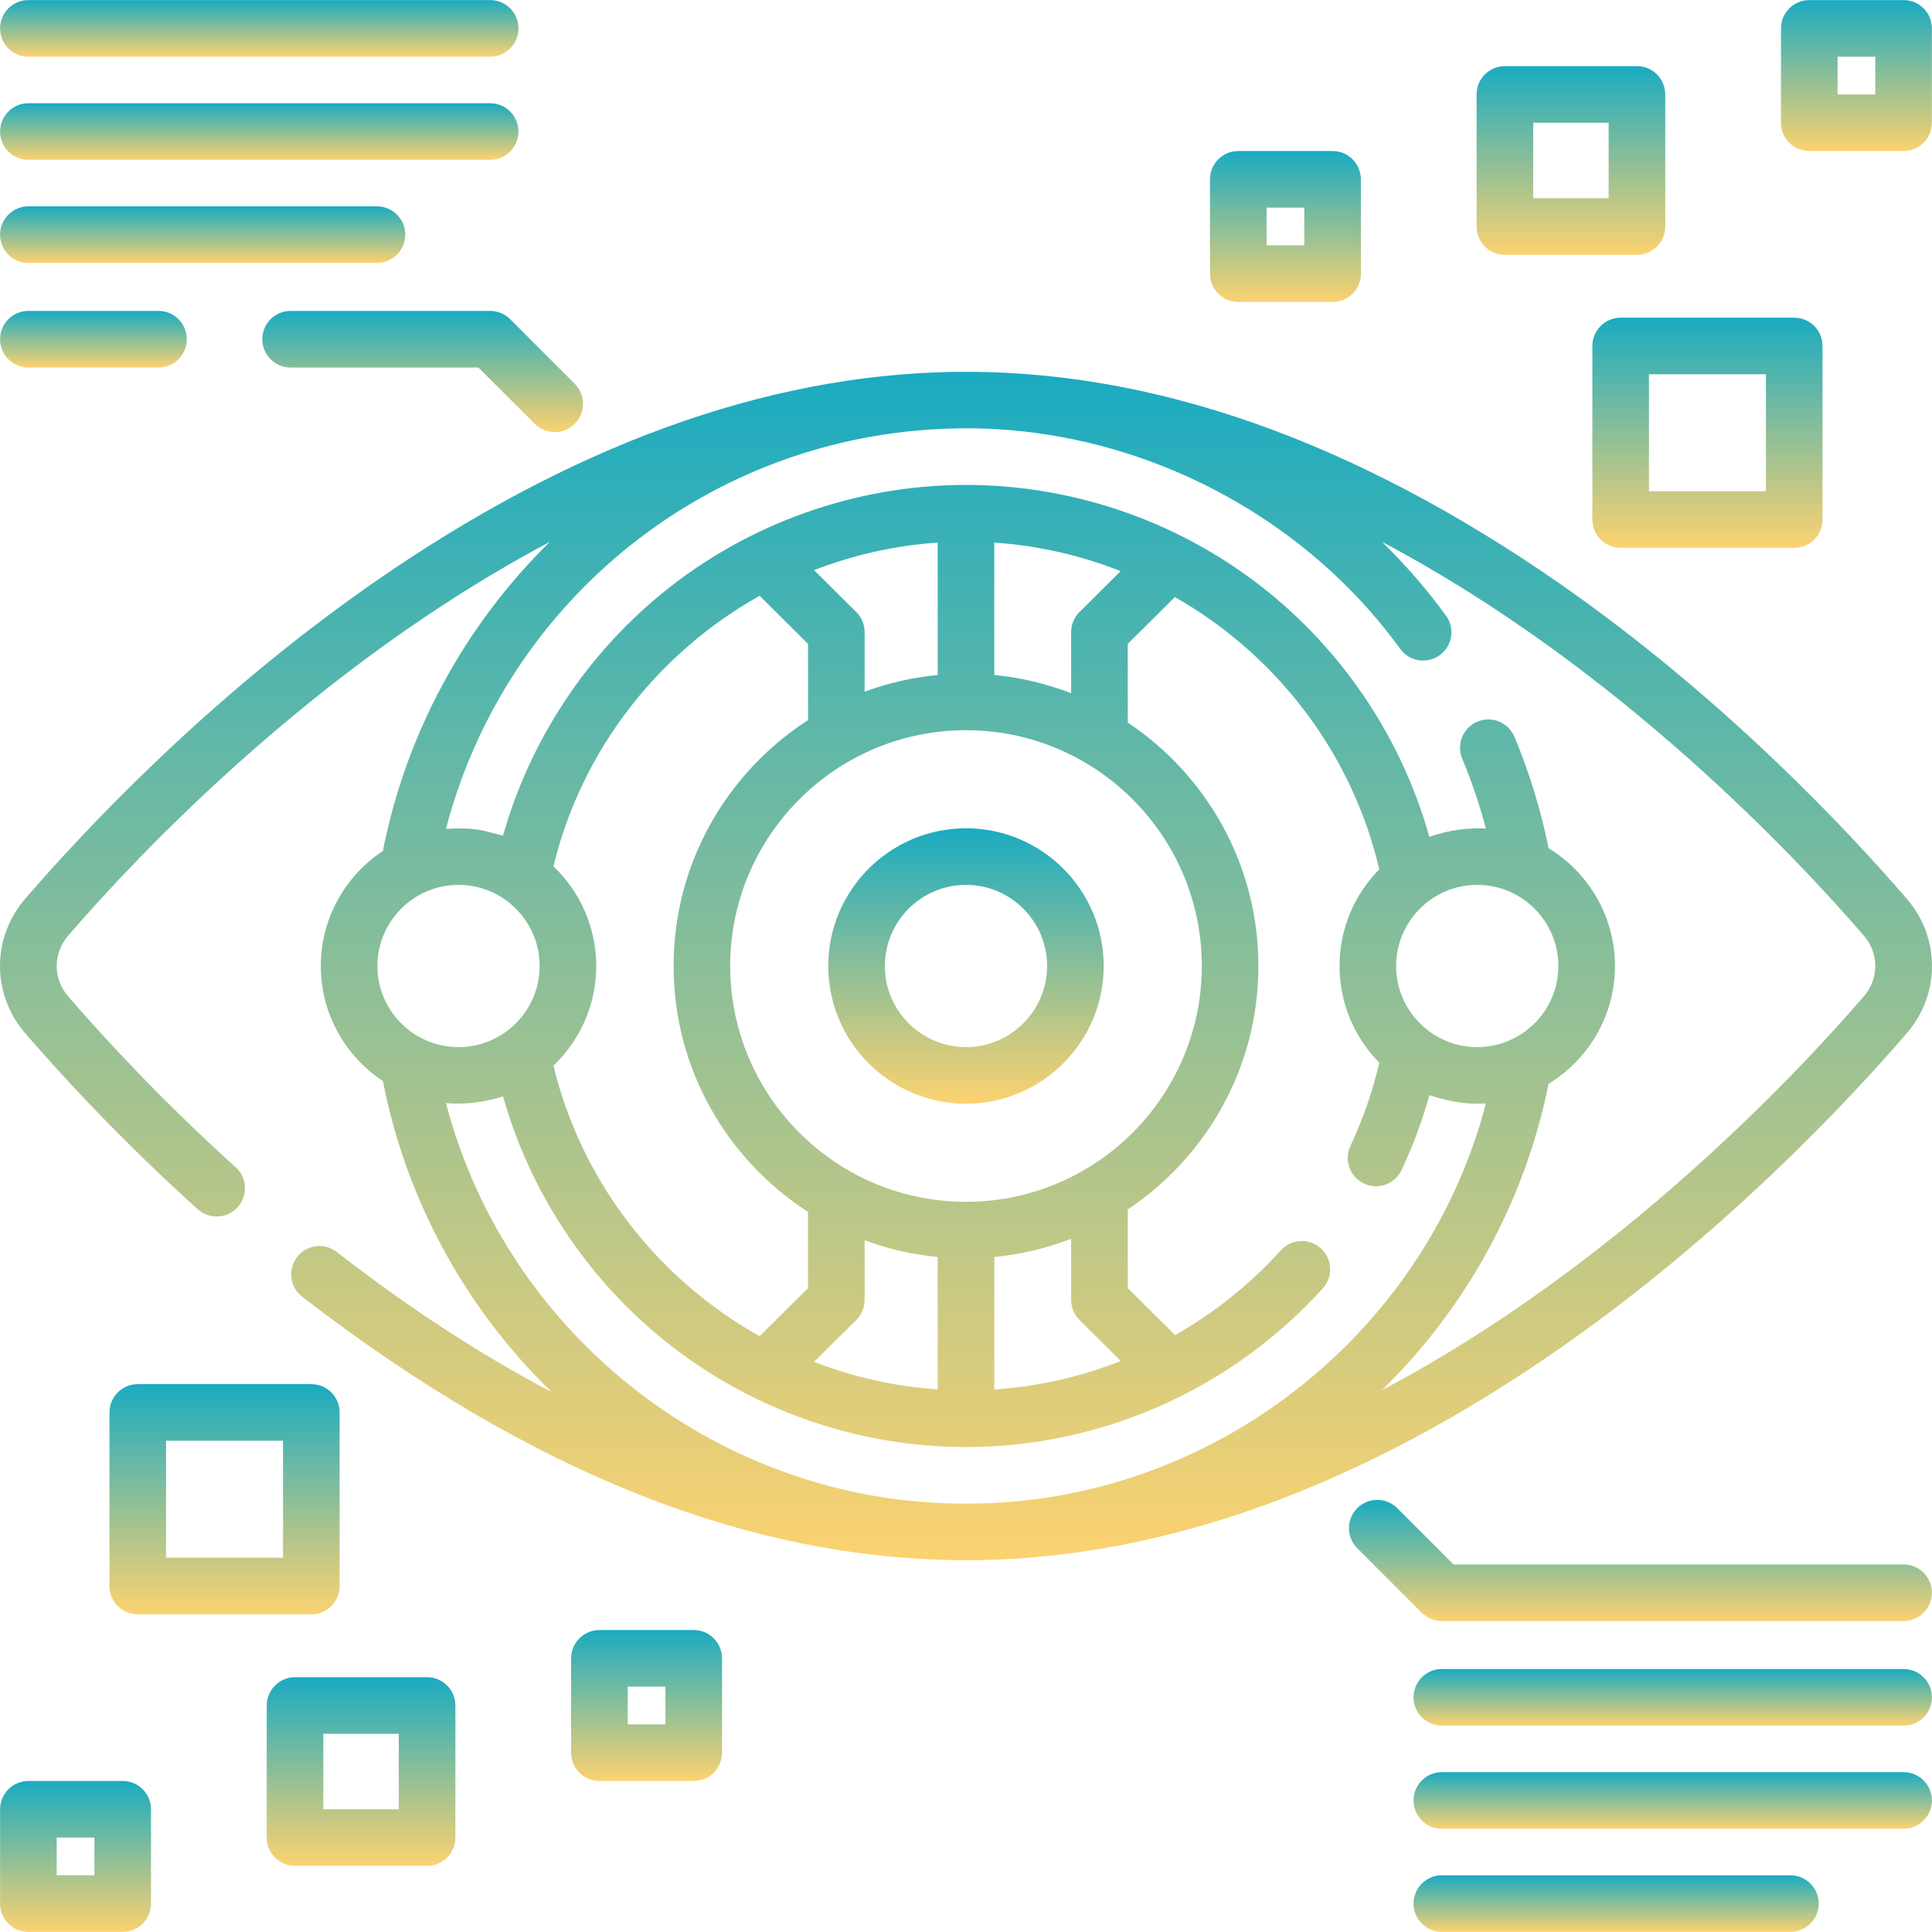 <svg width="512" height="512" viewBox="0 0 512 512" fill="none" xmlns="http://www.w3.org/2000/svg">
<g clip-path="url(#clip0_11633_2568)">
<path d="M259.59 413.442C309.496 412.576 361.26 393.68 413.516 357.225C456.93 326.938 489.677 291.954 505.333 273.795C514.222 263.484 514.222 248.516 505.333 238.205C489.677 220.047 456.931 185.063 413.516 154.775C359.106 116.964 305.209 97.632 252.431 98.559C202.518 99.42 150.745 118.315 98.484 154.775C55.068 185.063 22.323 220.047 6.666 238.205C-2.223 248.516 -2.223 263.484 6.669 273.799C16.297 284.953 32.047 302.1 52.4 320.453C55.473 323.226 60.216 322.981 62.991 319.906C65.764 316.831 65.519 312.089 62.443 309.316C42.666 291.481 27.371 274.828 18.026 264.003C14.03 259.367 14.03 252.636 18.026 248C35.748 227.445 83.339 176.593 145.665 143.644C123.053 165.866 107.565 194.469 101.466 225.528C91.567 232.062 85.018 243.28 85.018 256.002C85.018 268.729 91.57 279.949 101.474 286.482C107.814 318.807 123.85 347.218 146.217 368.927C127.365 359.015 108.36 346.638 89.26 331.792C85.99 329.25 81.278 329.841 78.737 333.111C76.195 336.381 76.786 341.092 80.055 343.634C140.372 390.151 199.755 414.37 259.59 413.442ZM252.252 113.569C298.123 112.21 343.869 134.427 371.09 171.985C373.534 175.329 378.229 176.058 381.569 173.611C384.913 171.166 385.641 166.475 383.196 163.131C378.108 156.173 372.429 149.647 366.271 143.61C428.628 176.558 476.244 227.437 493.972 247.998C497.969 252.635 497.969 259.366 493.972 264.001C476.241 284.567 428.611 335.461 366.238 368.407C388.195 346.922 403.996 318.963 410.38 287.213C420.923 280.807 427.98 269.212 427.98 256C427.98 242.78 420.913 231.179 410.359 224.775C410.336 224.607 410.317 224.438 410.282 224.27C408.253 214.354 405.246 204.597 401.343 195.267C399.744 191.446 395.35 189.644 391.531 191.243C387.71 192.842 385.909 197.235 387.507 201.055C390.02 207.064 392.115 213.271 393.78 219.583C389.695 219.314 384.208 219.84 378.789 221.785C371.77 196.696 357.035 174.037 336.69 157.365C313.987 138.76 285.33 128.513 256 128.513C226.806 128.513 198.254 138.674 175.603 157.124C155.205 173.739 140.386 196.382 133.297 221.466C127.879 220.124 126.312 219.204 118.184 219.661C134.118 158.674 188.44 115.21 252.252 113.569ZM369.986 256C369.986 244.147 379.63 234.503 391.484 234.503C403.338 234.503 412.982 244.147 412.982 256C412.982 267.854 403.338 277.498 391.484 277.498C379.63 277.498 369.986 267.854 369.986 256ZM286.08 349.813L297.027 360.681C286.366 364.876 275.062 367.446 263.498 368.226V333.123C270.612 332.436 277.44 330.774 283.865 328.289V344.492C283.865 346.49 284.663 348.405 286.08 349.813ZM146.667 229.595C154.168 198.564 174.552 172.898 201.301 157.891L214.135 170.632V190.843C192.725 204.648 178.508 228.687 178.508 256.001C178.508 283.315 192.725 307.355 214.135 321.159V341.37L201.3 354.114C174.551 339.106 154.17 313.438 146.673 282.402C153.65 275.751 158.011 266.379 158.011 256.001C158.009 245.621 153.647 236.247 146.667 229.595ZM248.499 178.879C241.756 179.529 235.263 181.044 229.133 183.317V167.51C229.133 165.511 228.335 163.595 226.917 162.188L215.745 151.097C226.093 147.08 237.11 144.566 248.499 143.792V178.879ZM226.917 349.813C228.335 348.405 229.133 346.49 229.133 344.492V328.684C235.263 330.957 241.756 332.473 248.499 333.123V368.208C237.109 367.435 226.091 364.922 215.744 360.906L226.917 349.813ZM255.999 318.494C221.539 318.494 193.505 290.459 193.505 256C193.505 221.542 221.539 193.507 255.999 193.507C290.458 193.507 318.492 221.542 318.492 256C318.492 290.459 290.458 318.494 255.999 318.494ZM283.865 167.51V183.712C277.44 181.227 270.611 179.564 263.498 178.879V143.792C275.165 144.581 286.434 147.185 296.989 151.358L286.08 162.188C284.663 163.596 283.865 165.512 283.865 167.51ZM121.513 234.503C133.367 234.503 143.011 244.147 143.011 256C143.011 267.854 133.367 277.498 121.513 277.498C109.659 277.498 100.015 267.854 100.015 256C100.015 244.147 109.659 234.503 121.513 234.503ZM118.189 292.338C122.119 292.672 127.519 292.436 133.302 290.532C140.386 315.607 155.194 338.241 175.582 354.858C198.237 373.32 226.797 383.487 256 383.487C291.931 383.487 326.397 368.15 350.563 341.41C353.34 338.337 353.1 333.595 350.028 330.818C346.957 328.042 342.213 328.281 339.436 331.354C331.277 340.382 321.786 347.931 311.405 353.819L298.864 341.369V320.517C319.719 306.616 333.491 282.89 333.491 256.001C333.491 229.112 319.719 205.387 298.864 191.485V170.632L311.357 158.23C338.02 173.404 358.229 199.214 365.519 230.386C359.014 236.98 354.989 246.028 354.989 256C354.989 265.983 359.022 275.039 365.538 281.634C363.754 289.248 361.184 296.646 357.874 303.666C356.108 307.413 357.713 311.881 361.459 313.647C362.492 314.134 363.58 314.365 364.652 314.365C367.464 314.365 370.161 312.774 371.44 310.061C374.444 303.689 376.903 297.042 378.805 290.221C382.298 291.438 388.07 292.856 393.786 292.414C377.667 354.121 320.607 398.634 255.999 398.483C191.447 398.676 134.35 354.337 118.189 292.338Z" fill="url(#paint0_linear_11633_2568)"/>
<path d="M255.996 219.504C235.872 219.504 219.5 235.876 219.5 256C219.5 276.124 235.872 292.496 255.996 292.496C276.12 292.496 292.492 276.124 292.492 256C292.492 235.876 276.12 219.504 255.996 219.504ZM255.996 277.498C244.142 277.498 234.498 267.854 234.498 256C234.498 244.146 244.142 234.502 255.996 234.502C267.85 234.502 277.494 244.146 277.494 256C277.494 267.854 267.851 277.498 255.996 277.498Z" fill="url(#paint1_linear_11633_2568)"/>
<path d="M504.468 414.598H385.203L370.287 399.681C367.358 396.752 362.609 396.752 359.682 399.681C356.752 402.61 356.752 407.357 359.681 410.286L376.794 427.4C378.201 428.807 380.108 429.597 382.097 429.597H504.469C508.612 429.597 511.968 426.239 511.968 422.097C511.968 417.956 508.611 414.598 504.468 414.598Z" fill="url(#paint2_linear_11633_2568)"/>
<path d="M474.476 496.975H382.101C377.958 496.975 374.602 500.332 374.602 504.474C374.602 508.615 377.958 511.973 382.101 511.973H474.476C478.618 511.973 481.975 508.615 481.975 504.474C481.975 500.332 478.618 496.975 474.476 496.975Z" fill="url(#paint3_linear_11633_2568)"/>
<path d="M504.473 469.645H382.101C377.958 469.645 374.602 473.002 374.602 477.144C374.602 481.285 377.958 484.643 382.101 484.643H504.473C508.615 484.643 511.972 481.285 511.972 477.144C511.972 473.002 508.615 469.645 504.473 469.645Z" fill="url(#paint4_linear_11633_2568)"/>
<path d="M504.473 442.314H382.101C377.958 442.314 374.602 445.672 374.602 449.814C374.602 453.955 377.958 457.313 382.101 457.313H504.473C508.615 457.313 511.972 453.955 511.972 449.814C511.972 445.672 508.615 442.314 504.473 442.314Z" fill="url(#paint5_linear_11633_2568)"/>
<path d="M7.523 97.397H42.009C46.151 97.397 49.508 94.039 49.508 89.898C49.508 85.756 46.151 82.398 42.009 82.398H7.523C3.38 82.398 0.023 85.756 0.023 89.898C0.023 94.039 3.381 97.397 7.523 97.397Z" fill="url(#paint6_linear_11633_2568)"/>
<path d="M129.891 82.398H77.007C72.865 82.398 69.508 85.756 69.508 89.898C69.508 94.039 72.865 97.397 77.007 97.397H126.785L141.706 112.318C143.171 113.782 145.091 114.515 147.009 114.515C148.928 114.515 150.848 113.783 152.313 112.318C155.242 109.39 155.242 104.641 152.313 101.713L135.195 84.595C133.788 83.188 131.88 82.398 129.891 82.398Z" fill="url(#paint7_linear_11633_2568)"/>
<path d="M7.523 15.026H129.894C134.037 15.026 137.394 11.668 137.394 7.527C137.394 3.385 134.037 0.027 129.894 0.027H7.523C3.38 0.027 0.023 3.385 0.023 7.527C0.023 11.668 3.381 15.026 7.523 15.026Z" fill="url(#paint8_linear_11633_2568)"/>
<path d="M7.523 42.358H129.894C134.037 42.358 137.394 39 137.394 34.859C137.394 30.717 134.037 27.359 129.894 27.359H7.523C3.38 27.359 0.023 30.717 0.023 34.859C0.023 39 3.381 42.358 7.523 42.358Z" fill="url(#paint9_linear_11633_2568)"/>
<path d="M7.523 69.686H99.898C104.04 69.686 107.397 66.328 107.397 62.187C107.397 58.045 104.04 54.688 99.898 54.688H7.523C3.38 54.688 0.023 58.045 0.023 62.187C0.023 66.328 3.381 69.686 7.523 69.686Z" fill="url(#paint10_linear_11633_2568)"/>
<path d="M429.491 84.191C425.349 84.191 421.992 87.549 421.992 91.691V137.686C421.992 141.827 425.349 145.185 429.491 145.185H475.486C479.629 145.185 482.986 141.827 482.986 137.686V91.691C482.986 87.549 479.629 84.191 475.486 84.191H429.491ZM467.987 130.186H436.991V99.19H467.987V130.186Z" fill="url(#paint11_linear_11633_2568)"/>
<path d="M479.476 40.023H504.473C508.616 40.023 511.972 36.665 511.972 32.524V7.527C511.972 3.385 508.616 0.027 504.473 0.027H479.476C475.333 0.027 471.977 3.385 471.977 7.527V32.524C471.977 36.665 475.334 40.023 479.476 40.023ZM486.975 15.026H496.974V25.025H486.975V15.026Z" fill="url(#paint12_linear_11633_2568)"/>
<path d="M328.155 80.019H353.153C357.295 80.019 360.652 76.662 360.652 72.52V47.523C360.652 43.381 357.295 40.023 353.153 40.023H328.155C324.013 40.023 320.656 43.381 320.656 47.523V72.52C320.656 76.662 324.014 80.019 328.155 80.019ZM335.655 55.022H345.654V65.021H335.655V55.022Z" fill="url(#paint13_linear_11633_2568)"/>
<path d="M398.812 67.52H433.808C437.95 67.52 441.307 64.162 441.307 60.021V25.025C441.307 20.883 437.95 17.525 433.808 17.525H398.812C394.669 17.525 391.312 20.883 391.312 25.025V60.021C391.312 64.162 394.67 67.52 398.812 67.52ZM406.311 32.524H426.309V52.522H406.311V32.524Z" fill="url(#paint14_linear_11633_2568)"/>
<path d="M82.502 427.808C86.645 427.808 90.001 424.45 90.001 420.309V374.314C90.001 370.172 86.645 366.814 82.502 366.814H36.507C32.364 366.814 29.008 370.172 29.008 374.314V420.309C29.008 424.45 32.364 427.808 36.507 427.808H82.502ZM44.006 381.813H75.003V412.81H44.006V381.813Z" fill="url(#paint15_linear_11633_2568)"/>
<path d="M32.52 471.977H7.523C3.38 471.977 0.023 475.334 0.023 479.476V504.473C0.023 508.615 3.38 511.972 7.523 511.972H32.52C36.663 511.972 40.019 508.615 40.019 504.473V479.476C40.019 475.334 36.663 471.977 32.52 471.977ZM25.021 496.974H15.022V486.975H25.021V496.974Z" fill="url(#paint16_linear_11633_2568)"/>
<path d="M183.848 431.98H158.851C154.708 431.98 151.352 435.338 151.352 439.48V464.477C151.352 468.619 154.708 471.976 158.851 471.976H183.848C187.991 471.976 191.347 468.619 191.347 464.477V439.48C191.347 435.338 187.991 431.98 183.848 431.98ZM176.349 456.978H166.35V446.979H176.349V456.978Z" fill="url(#paint17_linear_11633_2568)"/>
<path d="M113.183 444.48H78.187C74.044 444.48 70.688 447.838 70.688 451.98V486.976C70.688 491.117 74.044 494.475 78.187 494.475H113.183C117.325 494.475 120.682 491.117 120.682 486.976V451.98C120.682 447.838 117.325 444.48 113.183 444.48ZM105.684 479.477H85.686V459.479H105.684V479.477Z" fill="url(#paint18_linear_11633_2568)"/>
</g>
<defs>
<linearGradient id="paint0_linear_11633_2568" x1="256" y1="98.527" x2="256" y2="413.468" gradientUnits="userSpaceOnUse">
<stop stop-color="#1AABC1"/>
<stop offset="1" stop-color="#FCD270"/>
</linearGradient>
<linearGradient id="paint1_linear_11633_2568" x1="255.996" y1="219.504" x2="255.996" y2="292.496" gradientUnits="userSpaceOnUse">
<stop stop-color="#1AABC1"/>
<stop offset="1" stop-color="#FCD270"/>
</linearGradient>
<linearGradient id="paint2_linear_11633_2568" x1="434.726" y1="397.484" x2="434.726" y2="429.597" gradientUnits="userSpaceOnUse">
<stop stop-color="#1AABC1"/>
<stop offset="1" stop-color="#FCD270"/>
</linearGradient>
<linearGradient id="paint3_linear_11633_2568" x1="428.288" y1="496.975" x2="428.288" y2="511.973" gradientUnits="userSpaceOnUse">
<stop stop-color="#1AABC1"/>
<stop offset="1" stop-color="#FCD270"/>
</linearGradient>
<linearGradient id="paint4_linear_11633_2568" x1="443.287" y1="469.645" x2="443.287" y2="484.643" gradientUnits="userSpaceOnUse">
<stop stop-color="#1AABC1"/>
<stop offset="1" stop-color="#FCD270"/>
</linearGradient>
<linearGradient id="paint5_linear_11633_2568" x1="443.287" y1="442.314" x2="443.287" y2="457.313" gradientUnits="userSpaceOnUse">
<stop stop-color="#1AABC1"/>
<stop offset="1" stop-color="#FCD270"/>
</linearGradient>
<linearGradient id="paint6_linear_11633_2568" x1="24.766" y1="82.398" x2="24.766" y2="97.397" gradientUnits="userSpaceOnUse">
<stop stop-color="#1AABC1"/>
<stop offset="1" stop-color="#FCD270"/>
</linearGradient>
<linearGradient id="paint7_linear_11633_2568" x1="112.009" y1="82.398" x2="112.009" y2="114.515" gradientUnits="userSpaceOnUse">
<stop stop-color="#1AABC1"/>
<stop offset="1" stop-color="#FCD270"/>
</linearGradient>
<linearGradient id="paint8_linear_11633_2568" x1="68.709" y1="0.027" x2="68.709" y2="15.026" gradientUnits="userSpaceOnUse">
<stop stop-color="#1AABC1"/>
<stop offset="1" stop-color="#FCD270"/>
</linearGradient>
<linearGradient id="paint9_linear_11633_2568" x1="68.709" y1="27.359" x2="68.709" y2="42.358" gradientUnits="userSpaceOnUse">
<stop stop-color="#1AABC1"/>
<stop offset="1" stop-color="#FCD270"/>
</linearGradient>
<linearGradient id="paint10_linear_11633_2568" x1="53.71" y1="54.688" x2="53.71" y2="69.686" gradientUnits="userSpaceOnUse">
<stop stop-color="#1AABC1"/>
<stop offset="1" stop-color="#FCD270"/>
</linearGradient>
<linearGradient id="paint11_linear_11633_2568" x1="452.489" y1="84.191" x2="452.489" y2="145.185" gradientUnits="userSpaceOnUse">
<stop stop-color="#1AABC1"/>
<stop offset="1" stop-color="#FCD270"/>
</linearGradient>
<linearGradient id="paint12_linear_11633_2568" x1="491.974" y1="0.027" x2="491.974" y2="40.023" gradientUnits="userSpaceOnUse">
<stop stop-color="#1AABC1"/>
<stop offset="1" stop-color="#FCD270"/>
</linearGradient>
<linearGradient id="paint13_linear_11633_2568" x1="340.654" y1="40.023" x2="340.654" y2="80.019" gradientUnits="userSpaceOnUse">
<stop stop-color="#1AABC1"/>
<stop offset="1" stop-color="#FCD270"/>
</linearGradient>
<linearGradient id="paint14_linear_11633_2568" x1="416.31" y1="17.525" x2="416.31" y2="67.52" gradientUnits="userSpaceOnUse">
<stop stop-color="#1AABC1"/>
<stop offset="1" stop-color="#FCD270"/>
</linearGradient>
<linearGradient id="paint15_linear_11633_2568" x1="59.505" y1="366.814" x2="59.505" y2="427.808" gradientUnits="userSpaceOnUse">
<stop stop-color="#1AABC1"/>
<stop offset="1" stop-color="#FCD270"/>
</linearGradient>
<linearGradient id="paint16_linear_11633_2568" x1="20.021" y1="471.977" x2="20.021" y2="511.972" gradientUnits="userSpaceOnUse">
<stop stop-color="#1AABC1"/>
<stop offset="1" stop-color="#FCD270"/>
</linearGradient>
<linearGradient id="paint17_linear_11633_2568" x1="171.349" y1="431.98" x2="171.349" y2="471.976" gradientUnits="userSpaceOnUse">
<stop stop-color="#1AABC1"/>
<stop offset="1" stop-color="#FCD270"/>
</linearGradient>
<linearGradient id="paint18_linear_11633_2568" x1="95.685" y1="444.48" x2="95.685" y2="494.475" gradientUnits="userSpaceOnUse">
<stop stop-color="#1AABC1"/>
<stop offset="1" stop-color="#FCD270"/>
</linearGradient>
<clipPath id="clip0_11633_2568">
<rect width="512" height="512" fill="white"/>
</clipPath>
</defs>
</svg>
